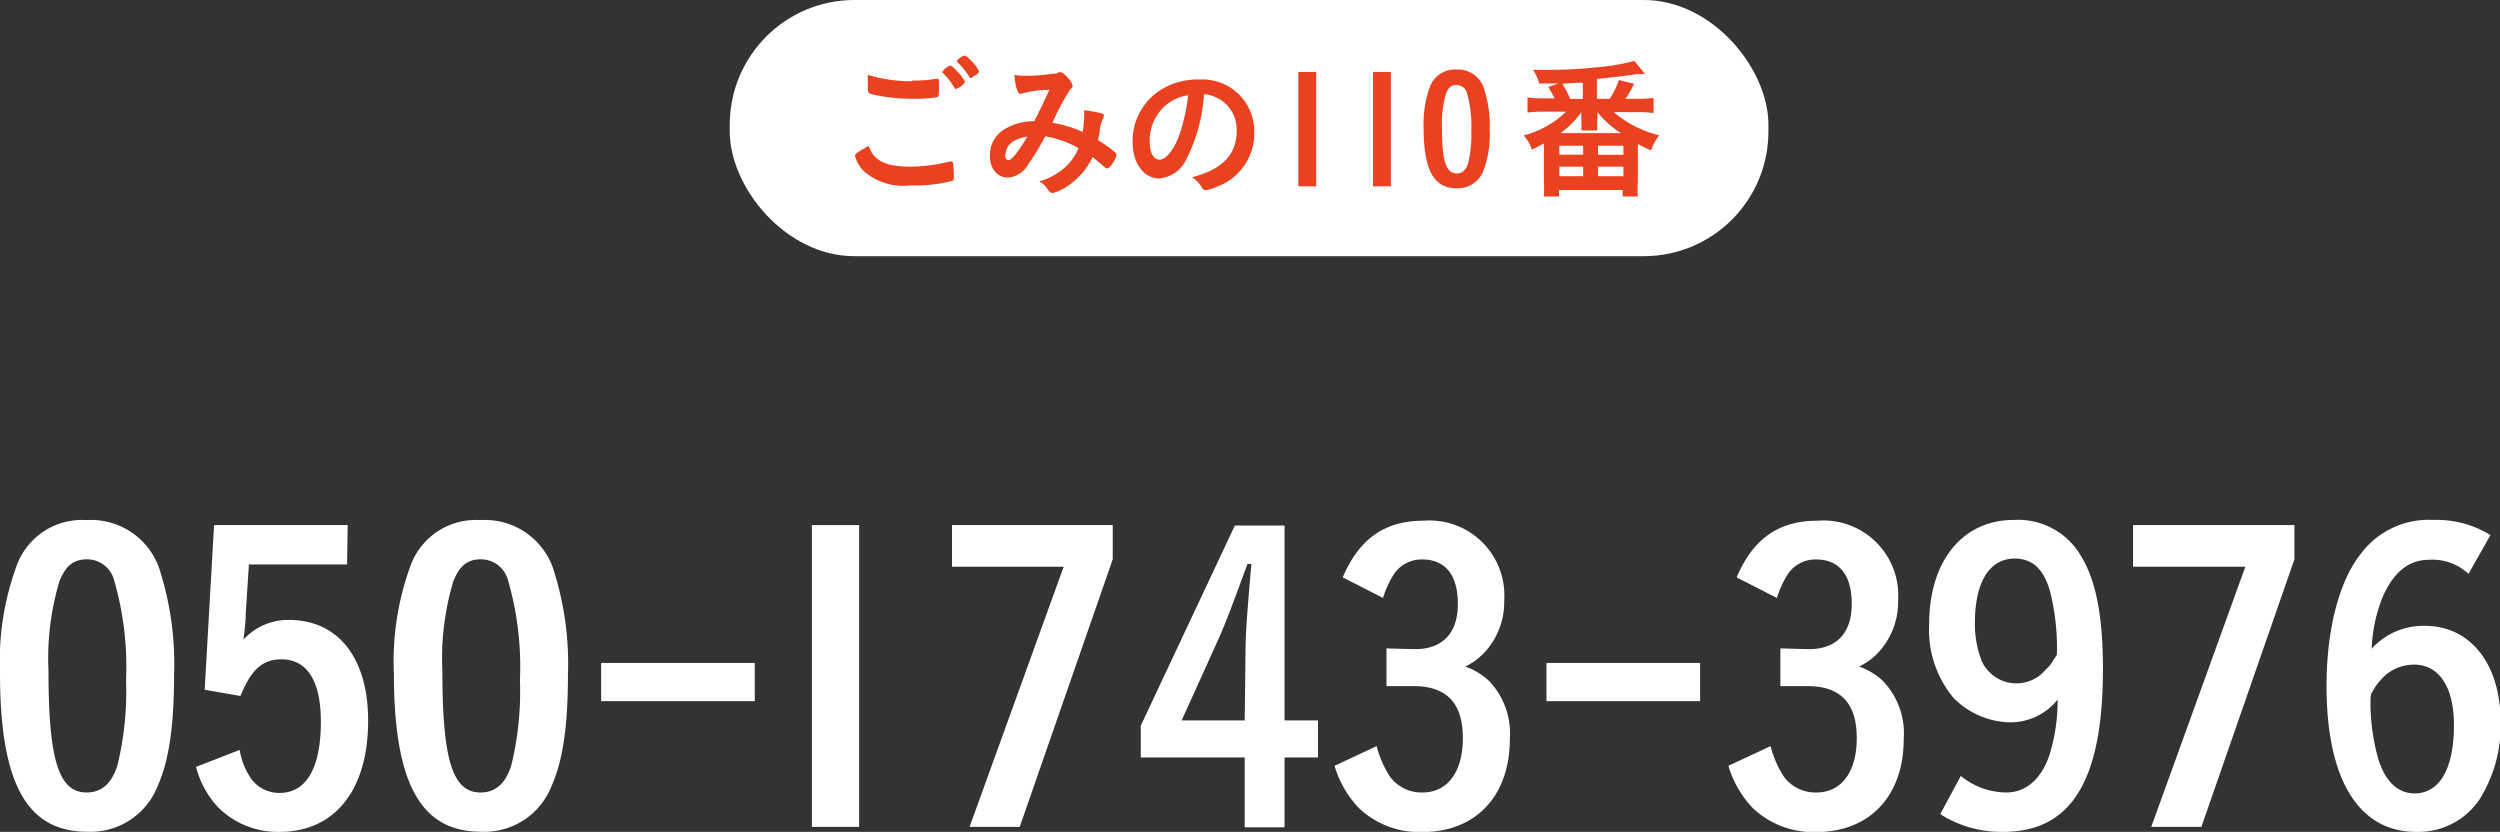 <svg xmlns="http://www.w3.org/2000/svg" viewBox="0 0 165.02 54.91"><rect x="0" y="0" width="165.02" height="54.91" fill="#333333" stroke="none"/><defs><style>.cls-1{fill:#fff;}.cls-2{fill:#ea4221;}</style></defs><g id="レイヤー_2" data-name="レイヤー 2"><g id="レイヤー_1-2" data-name="レイヤー 1"><rect class="cls-1" x="48.17" width="68.56" height="16.91" rx="8.23"/><path class="cls-2" d="M60.1,11a11.06,11.06,0,0,0,2.6-.34.26.26,0,0,1,.11,0s.08,0,.1.12a6.87,6.87,0,0,1,.05.86c0,.2,0,.26-.11.3a9.78,9.78,0,0,1-2.76.3,4,4,0,0,1-3-.88,2.2,2.2,0,0,1-.65-1.06c0-.15.09-.21.9-.67C57.67,10.63,58.49,11,60.1,11Zm.09-5.68a10,10,0,0,0,1.58-.11h.07c.08,0,.11,0,.13.08a5.91,5.91,0,0,1,0,.77c0,.23,0,.31-.08.35a8.89,8.89,0,0,1-1.6.11,11.9,11.9,0,0,1-2.42-.23c-.56-.11-.59-.13-.59-.48s0-.6,0-.87A9.74,9.74,0,0,0,60.19,5.36Zm2.89.52S63,5.86,63,5.8a4.26,4.26,0,0,0-.78-1,.13.13,0,0,1,0-.08,1,1,0,0,1,.5-.39c.07,0,.19.09.43.35a2.53,2.53,0,0,1,.55.73A1.11,1.11,0,0,1,63.08,5.88ZM64.1,4a2.34,2.34,0,0,1,.52.71c0,.06,0,.09-.19.22s-.3.22-.36.22-.06,0-.1-.1a5.52,5.52,0,0,0-.76-.94.12.12,0,0,1-.05-.08c0-.09.39-.36.51-.36S63.89,3.8,64.1,4Z"/><path class="cls-2" d="M69,9a20.3,20.3,0,0,1-1.12,1.84,1.69,1.69,0,0,1-1.35.88c-.71,0-1.19-.58-1.19-1.45a2,2,0,0,1,1.07-1.8A3.75,3.75,0,0,1,68.18,8h.09c.51-1,.64-1.3,1-2.07a6.7,6.7,0,0,0-1.86.26h-.07c-.17,0-.33-.51-.38-1.25a3.69,3.69,0,0,0,.69.06c.34,0,.91,0,1.51-.09s.56,0,.69-.13A.42.42,0,0,1,70,4.77c.13,0,.32.16.54.43a1.13,1.13,0,0,1,.26.44c0,.08,0,.15-.16.27a15,15,0,0,0-1.17,2.2,7.93,7.93,0,0,1,2,.6,8.14,8.14,0,0,0,.09-1,3.61,3.61,0,0,0,0-.44c.42.06.78.12,1.06.19s.24.1.24.18a.57.57,0,0,1-.08.26,2.27,2.27,0,0,0-.19.72c0,.2-.06.34-.12.63a7.75,7.75,0,0,1,1.14.81.21.21,0,0,1,.08.14c0,.28-.43.92-.6.92a.33.33,0,0,1-.18-.09c-.27-.23-.59-.51-.79-.66A4.6,4.6,0,0,1,70.84,12a3.52,3.52,0,0,1-1.34.74.39.39,0,0,1-.24-.1,2.53,2.53,0,0,1-.16-.22,1.09,1.09,0,0,0-.51-.44,4.4,4.4,0,0,0,1.6-.84,3.55,3.55,0,0,0,1-1.36A6.59,6.59,0,0,0,69,9Zm-2.66,1.18c0,.24.09.39.25.39s.6-.49,1.22-1.55C66.91,9.15,66.38,9.57,66.38,10.21Z"/><path class="cls-2" d="M78.31,10.51a2.19,2.19,0,0,1-1.8,1.27c-1,0-1.75-1-1.75-2.4A4,4,0,0,1,76.9,5.77a4.59,4.59,0,0,1,2.31-.52,3.41,3.41,0,0,1,3.58,3.42,3.74,3.74,0,0,1-2.48,3.66,2.35,2.35,0,0,1-.71.22c-.12,0-.17,0-.3-.23a2,2,0,0,0-.62-.62c2-.52,2.95-1.48,2.95-3.07a2.33,2.33,0,0,0-1-2,2.56,2.56,0,0,0-1.16-.42A10.86,10.86,0,0,1,78.31,10.51ZM76.89,7a3.07,3.07,0,0,0-1,2.34c0,.75.25,1.2.66,1.2s1-.68,1.37-1.85a12.39,12.39,0,0,0,.51-2.4A2.89,2.89,0,0,0,76.89,7Z"/><path class="cls-2" d="M86.88,4.75V12.3H85.7V4.75Z"/><path class="cls-2" d="M91.81,4.75V12.3H90.63V4.75Z"/><path class="cls-2" d="M97.91,11.29a1.8,1.8,0,0,1-1.76,1.14c-1.51,0-2.18-1.22-2.18-4a7.11,7.11,0,0,1,.4-2.66,1.76,1.76,0,0,1,1.77-1.18A1.81,1.81,0,0,1,98,6a7.58,7.58,0,0,1,.33,2.53A6.84,6.84,0,0,1,97.91,11.29Zm-1-.52a8.22,8.22,0,0,0,.21-2.13,8.18,8.18,0,0,0-.3-2.54.71.71,0,0,0-.67-.49c-.34,0-.54.16-.69.54a6.64,6.64,0,0,0-.28,2.24c0,2.24.26,3.06,1,3.06C96.51,11.45,96.77,11.22,96.91,10.77Z"/><path class="cls-2" d="M108.15,6.52a6.63,6.63,0,0,0,1-.06v1a7.89,7.89,0,0,0-1-.06h-1.63a7.19,7.19,0,0,0,3,1.53,3.73,3.73,0,0,0-.54,1c-.38-.17-.51-.24-.87-.42v2.46a7.07,7.07,0,0,0,0,1h-1v-.43h-4.2v.43h-1a9.71,9.71,0,0,0,0-1V9.47c-.27.14-.38.21-.79.41a2.64,2.64,0,0,0-.55-.94,6.38,6.38,0,0,0,2.81-1.57h-1.55a7.68,7.68,0,0,0-1,.06v-1a6.9,6.9,0,0,0,1,.06h.79c-.13-.25-.14-.27-.42-.75l.66-.23c-.58,0-.67,0-1.26,0a3,3,0,0,0-.41-.9l.91,0a29.87,29.87,0,0,0,3.31-.17,13.5,13.5,0,0,0,2.47-.42l.71.87-.28,0-.25,0c-.51.08-1.12.16-2.65.32V6.52h.85a5.47,5.47,0,0,0,.6-1.24l1,.25a6.9,6.9,0,0,1-.57,1Zm-5.22,3.69h1.57V9.62h-1.57Zm0,1.42h1.57V11h-1.57ZM107,8.79a6.43,6.43,0,0,1-1.56-1.39c0,.19,0,.29,0,.33V8a3,3,0,0,0,0,.61h-1.06a4.52,4.52,0,0,0,0-.6V7.75c0-.06,0-.17,0-.34A6.12,6.12,0,0,1,103,8.79Zm-2.52-3.33c-.36,0-.36,0-1.35.07a8.21,8.21,0,0,1,.52,1h.83Zm1,4.76h1.68v-.6h-1.68Zm0,1.41h1.68V11h-1.68Z"/><path class="cls-1" d="M10.4,51.9a4.76,4.76,0,0,1-4.65,3c-4,0-5.75-3.22-5.75-10.48a18.26,18.26,0,0,1,1.07-7,4.59,4.59,0,0,1,4.65-3.09,4.76,4.76,0,0,1,4.89,3.51,20.36,20.36,0,0,1,.88,6.68C11.49,47.94,11.15,50.23,10.4,51.9ZM7.75,50.52a20.55,20.55,0,0,0,.57-5.62,20.53,20.53,0,0,0-.81-6.68,1.85,1.85,0,0,0-1.76-1.3c-.89,0-1.41.42-1.82,1.43a17.61,17.61,0,0,0-.73,5.9c0,5.91.67,8.06,2.52,8.06C6.71,52.31,7.38,51.71,7.75,50.52Z"/><path class="cls-1" d="M22.91,37.26H16.43l-.21,3.22c0,.52-.07,1.12-.15,1.74a4,4,0,0,1,3-1.3c3.25,0,5.23,2.5,5.23,6.66,0,4.58-2.21,7.33-5.85,7.33a5.56,5.56,0,0,1-4.06-1.63,6.16,6.16,0,0,1-1.45-2.66l2.88-1.12a4.66,4.66,0,0,0,.78,1.93,2.29,2.29,0,0,0,1.85.91c1.77,0,2.73-1.64,2.73-4.71,0-2.68-.91-4.11-2.6-4.11-1.25,0-2,.68-2.71,2.42l-2.36-.41.62-10.87h8.82Z"/><path class="cls-1" d="M36.4,51.9a4.76,4.76,0,0,1-4.65,3c-4,0-5.75-3.22-5.75-10.48a18.26,18.26,0,0,1,1.07-7,4.59,4.59,0,0,1,4.65-3.09,4.76,4.76,0,0,1,4.89,3.51,20.36,20.36,0,0,1,.88,6.68C37.49,47.94,37.15,50.23,36.4,51.9Zm-2.65-1.38a20.55,20.55,0,0,0,.57-5.62,20.53,20.53,0,0,0-.81-6.68,1.85,1.85,0,0,0-1.76-1.3c-.89,0-1.41.42-1.82,1.43a17.61,17.61,0,0,0-.73,5.9c0,5.91.67,8.06,2.52,8.06C32.71,52.31,33.38,51.71,33.75,50.52Z"/><path class="cls-1" d="M49.82,43.76v2.52H39.68V43.76Z"/><path class="cls-1" d="M56.71,34.66V54.58H53.59V34.66Z"/><path class="cls-1" d="M73.45,34.66v2.26L67.31,54.58H64l6.21-17.17H62.84V34.66Z"/><path class="cls-1" d="M84.79,47.55H87V50H84.79v4.61H82.16V50H75.3v-2.1l6.21-13.21h3.28Zm-2.58-4.13c0-1.77.11-2.91.39-6.19h-.26c-1,2.73-1.48,4-1.87,4.86L78,47.55h4.16Z"/><path class="cls-1" d="M91.52,42.8l1.87.05c1.85,0,2.84-1.07,2.84-3s-.86-2.92-2.34-2.92a2.18,2.18,0,0,0-1.9,1,6.38,6.38,0,0,0-.7,1.54l-2.66-1.36c1.1-2.57,2.79-3.74,5.36-3.74a4.94,4.94,0,0,1,5.3,5.25A4.91,4.91,0,0,1,98.05,43a4.35,4.35,0,0,1-1.33,1,4.41,4.41,0,0,1,1.56.94,5,5,0,0,1,1.38,3.85c0,3.74-2.24,6.13-5.77,6.13a5.78,5.78,0,0,1-4.19-1.58,6.83,6.83,0,0,1-1.61-2.79l2.78-1.3a6.79,6.79,0,0,0,.91,2.06,2.6,2.6,0,0,0,2.11,1c1.66,0,2.67-1.35,2.67-3.59s-1-3.43-3.25-3.43c-.23,0-.52,0-.91,0l-.88,0Z"/><path class="cls-1" d="M112.22,43.76v2.52H102.08V43.76Z"/><path class="cls-1" d="M117.52,42.8l1.87.05c1.85,0,2.84-1.07,2.84-3s-.86-2.92-2.34-2.92a2.18,2.18,0,0,0-1.9,1,6.38,6.38,0,0,0-.7,1.54l-2.66-1.36c1.1-2.57,2.79-3.74,5.36-3.74a4.94,4.94,0,0,1,5.3,5.25A4.91,4.91,0,0,1,124.05,43a4.35,4.35,0,0,1-1.33,1,4.41,4.41,0,0,1,1.56.94,5,5,0,0,1,1.38,3.85c0,3.74-2.24,6.13-5.77,6.13a5.78,5.78,0,0,1-4.19-1.58,6.83,6.83,0,0,1-1.61-2.79l2.78-1.3a6.79,6.79,0,0,0,.91,2.06,2.6,2.6,0,0,0,2.11,1c1.66,0,2.67-1.35,2.67-3.59s-1-3.43-3.25-3.43c-.23,0-.52,0-.91,0l-.88,0Z"/><path class="cls-1" d="M129.43,51.22a4.8,4.8,0,0,0,3,1.09c1.28,0,2.29-.86,2.84-2.44a12.09,12.09,0,0,0,.55-3.69,4,4,0,0,1-3.07,1.5,5.39,5.39,0,0,1-3.8-1.61,7,7,0,0,1-1.61-4.86c0-4.19,2.21-6.89,5.59-6.89a4.8,4.8,0,0,1,4.5,2.5c.93,1.56,1.38,3.9,1.38,7.35,0,7.34-2.08,10.74-6.58,10.74a7.53,7.53,0,0,1-4.16-1.17Zm5.9-12.14c-.41-1.51-1.17-2.21-2.34-2.21-1.66,0-2.63,1.53-2.63,4.24a6.63,6.63,0,0,0,.47,2.57,2.52,2.52,0,0,0,3.9.83c.21-.21.42-.41.6-.62a8,8,0,0,0,.44-.68A15.23,15.23,0,0,0,135.33,39.08Z"/><path class="cls-1" d="M151.45,34.66v2.26l-6.14,17.66H142l6.21-17.17h-7.41V34.66Z"/><path class="cls-1" d="M162.94,37.88a3.48,3.48,0,0,0-2.6-.93c-1.35,0-2.36.83-3.07,2.47a10,10,0,0,0-.72,3.4,4.6,4.6,0,0,1,3.51-1.51c3,0,5,2.5,5,6.37a9.15,9.15,0,0,1-1.4,5.1,4.86,4.86,0,0,1-4.19,2.13c-3.77,0-5.9-3.46-5.9-9.62,0-3.74.83-6.94,2.26-8.73a5.58,5.58,0,0,1,4.79-2.24,6.73,6.73,0,0,1,3.77,1Zm-6.47,8.43a13.7,13.7,0,0,0,.54,3.87c.47,1.43,1.28,2.19,2.37,2.19,1.66,0,2.6-1.64,2.6-4.5,0-2.55-1-4-2.63-4a2.92,2.92,0,0,0-1.84.65,4.29,4.29,0,0,0-1,1.3C156.47,46.07,156.47,46.2,156.47,46.31Z"/></g></g></svg>
